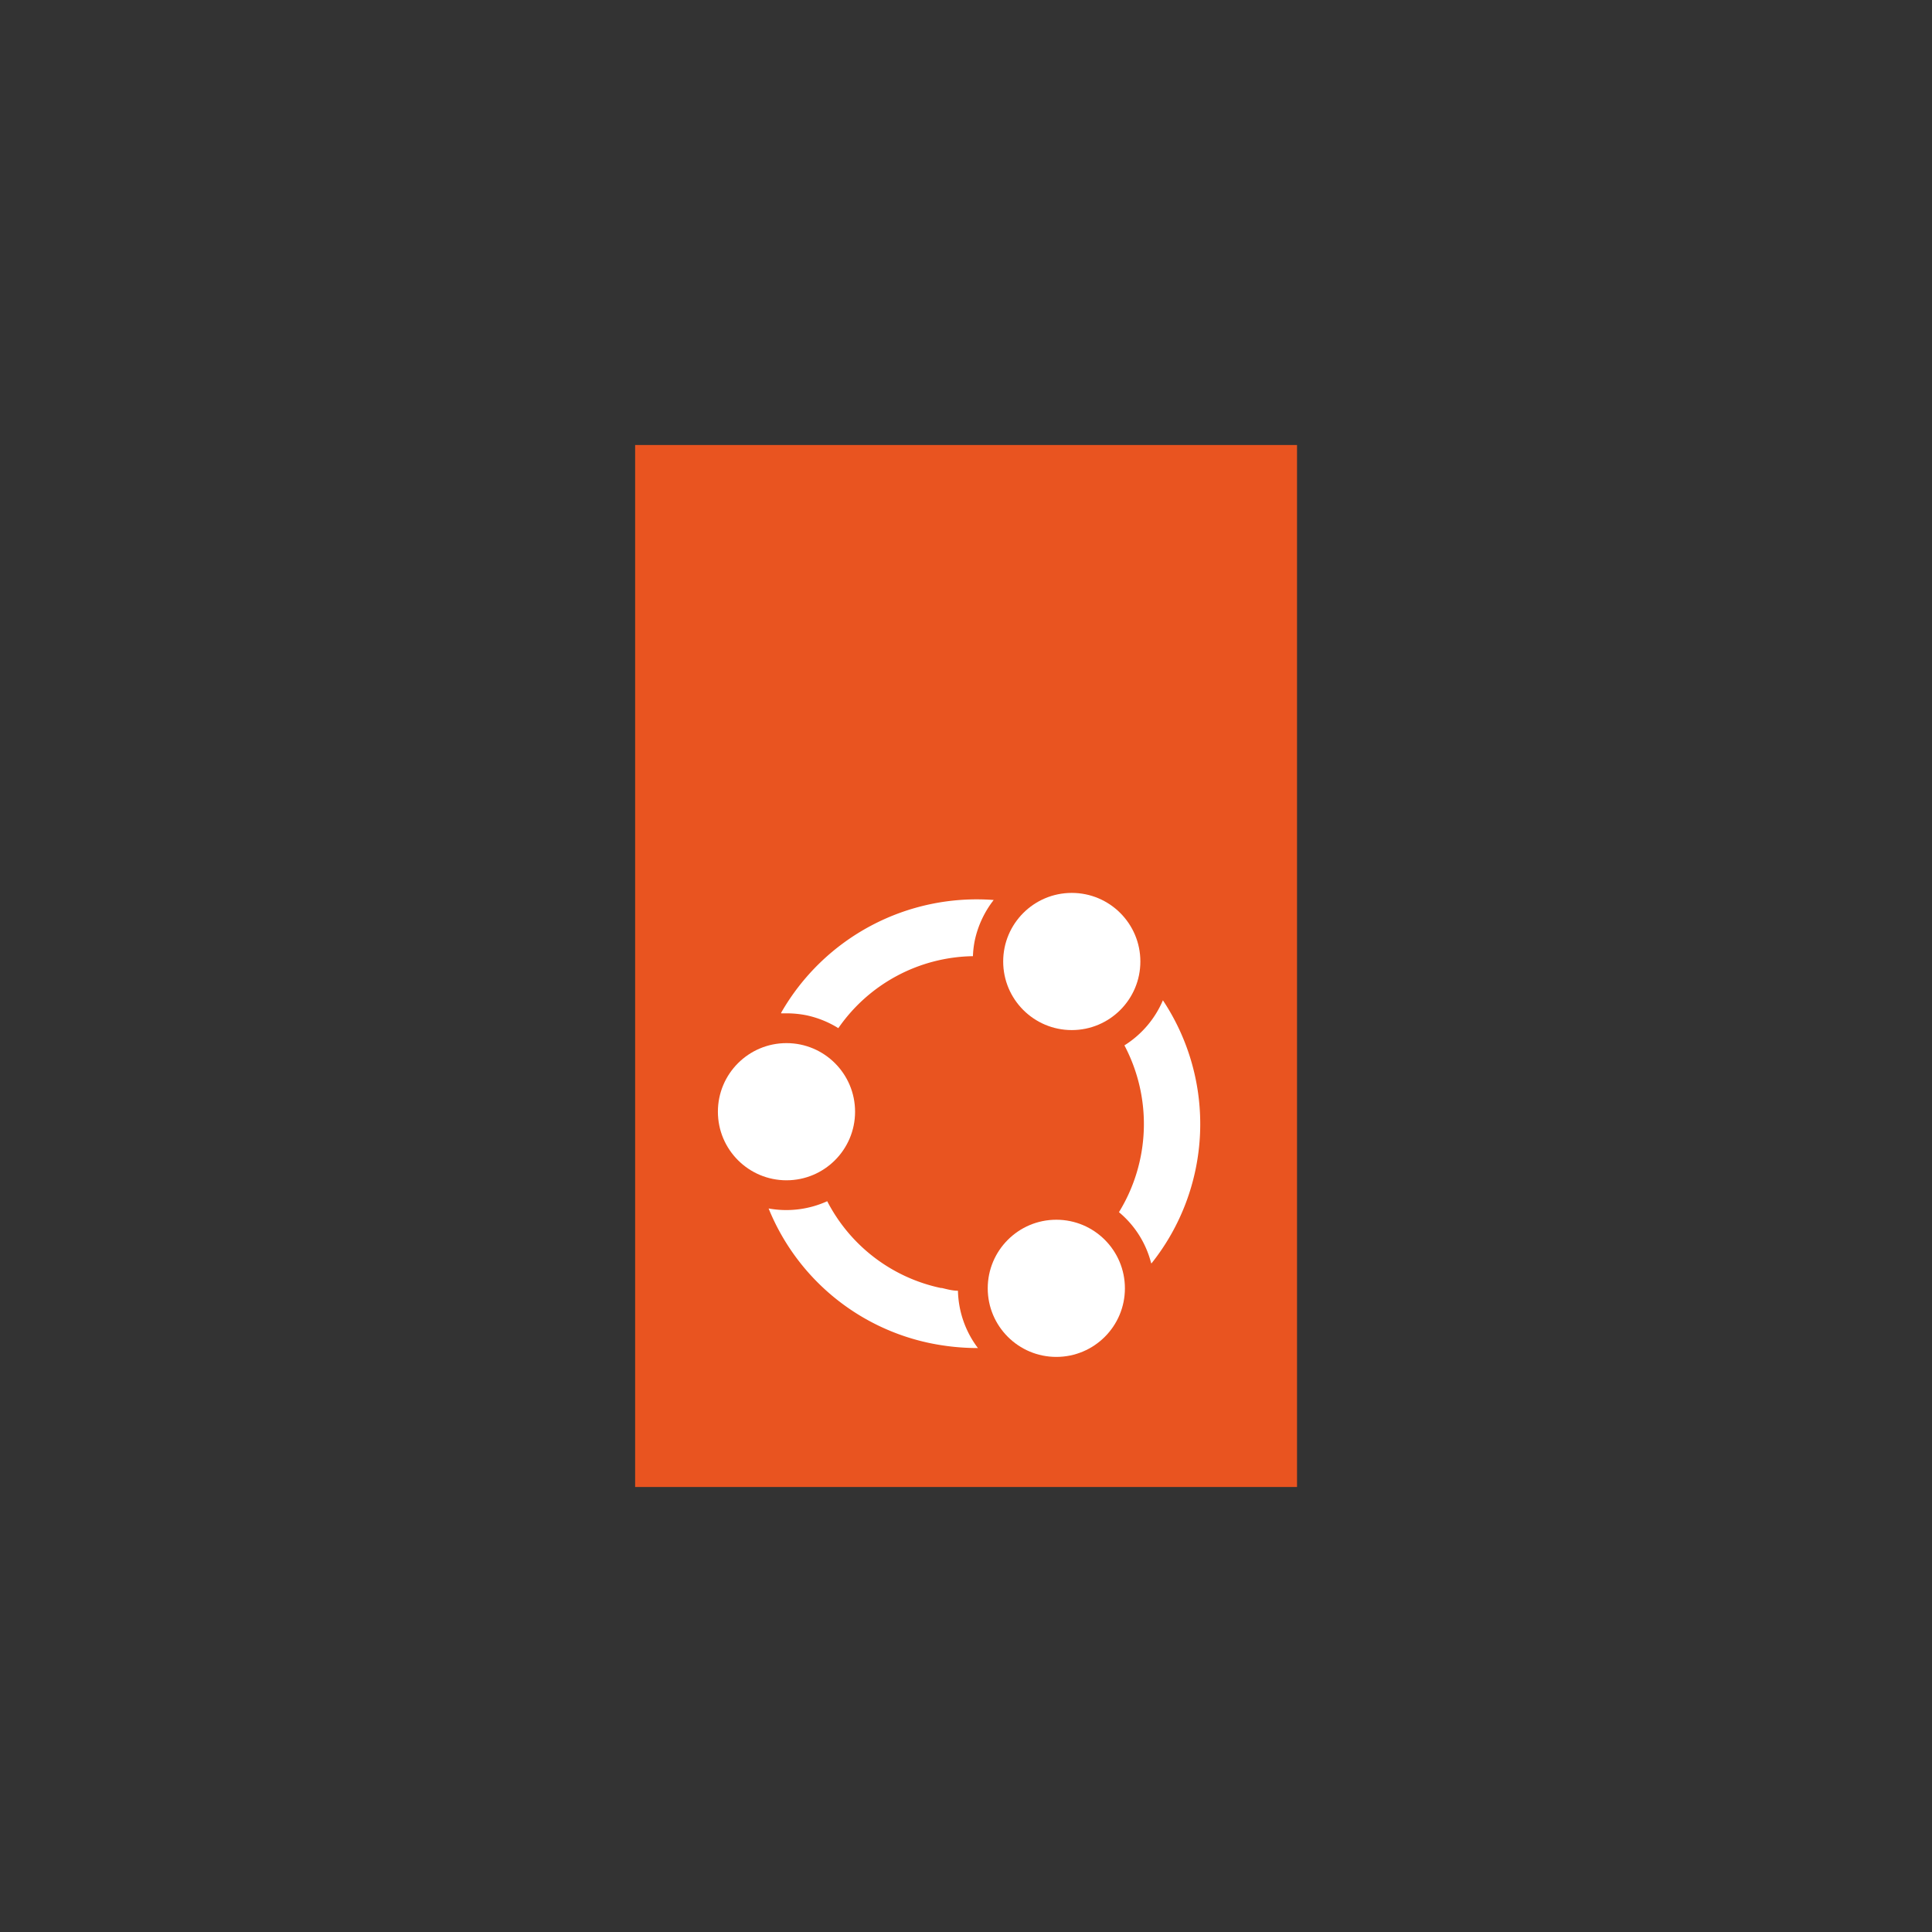 <svg xmlns="http://www.w3.org/2000/svg" id="Layer_1" data-name="Layer 1" viewBox="0 0 120 120"><rect x="0" y="0" width="120" height="120" fill="#333333" stroke="none"/><defs><style>.cls-1{fill:#e95420;}.cls-2{fill:none;}.cls-3{fill:#fff;}</style></defs><title>microk8s</title><rect class="cls-1" x="39.45" y="27.64" width="41.11" height="64.72"></rect><rect class="cls-2" x="44.34" y="55.05" width="31.32" height="31.32"></rect><circle class="cls-3" cx="48.85" cy="69.05" r="4.26"></circle><circle class="cls-3" cx="66.57" cy="59.72" r="4.26"></circle><path class="cls-3" d="M58.44,80a10.36,10.36,0,0,1-7.06-5.39,6.15,6.15,0,0,1-3.64.45,13.87,13.87,0,0,0,10,8.36,14.67,14.67,0,0,0,3,.31,6.12,6.12,0,0,1-1.24-3.56c-.35,0-.7-.1-1-.17Z"></path><circle class="cls-3" cx="65.61" cy="80.02" r="4.26"></circle><path class="cls-3" d="M71.53,78.46a13.89,13.89,0,0,0,.7-16.33,6.14,6.14,0,0,1-2.39,2.8,10.46,10.46,0,0,1-.34,10.36,6.06,6.06,0,0,1,2,3.17Z"></path><path class="cls-3" d="M48.52,62.94h.32a6.27,6.27,0,0,1,1.29.13,6.2,6.2,0,0,1,1.94.79,10.36,10.36,0,0,1,8.36-4.47,6,6,0,0,1,.12-1,6.21,6.21,0,0,1,1.17-2.49,14,14,0,0,0-13.2,7Z"></path></svg>